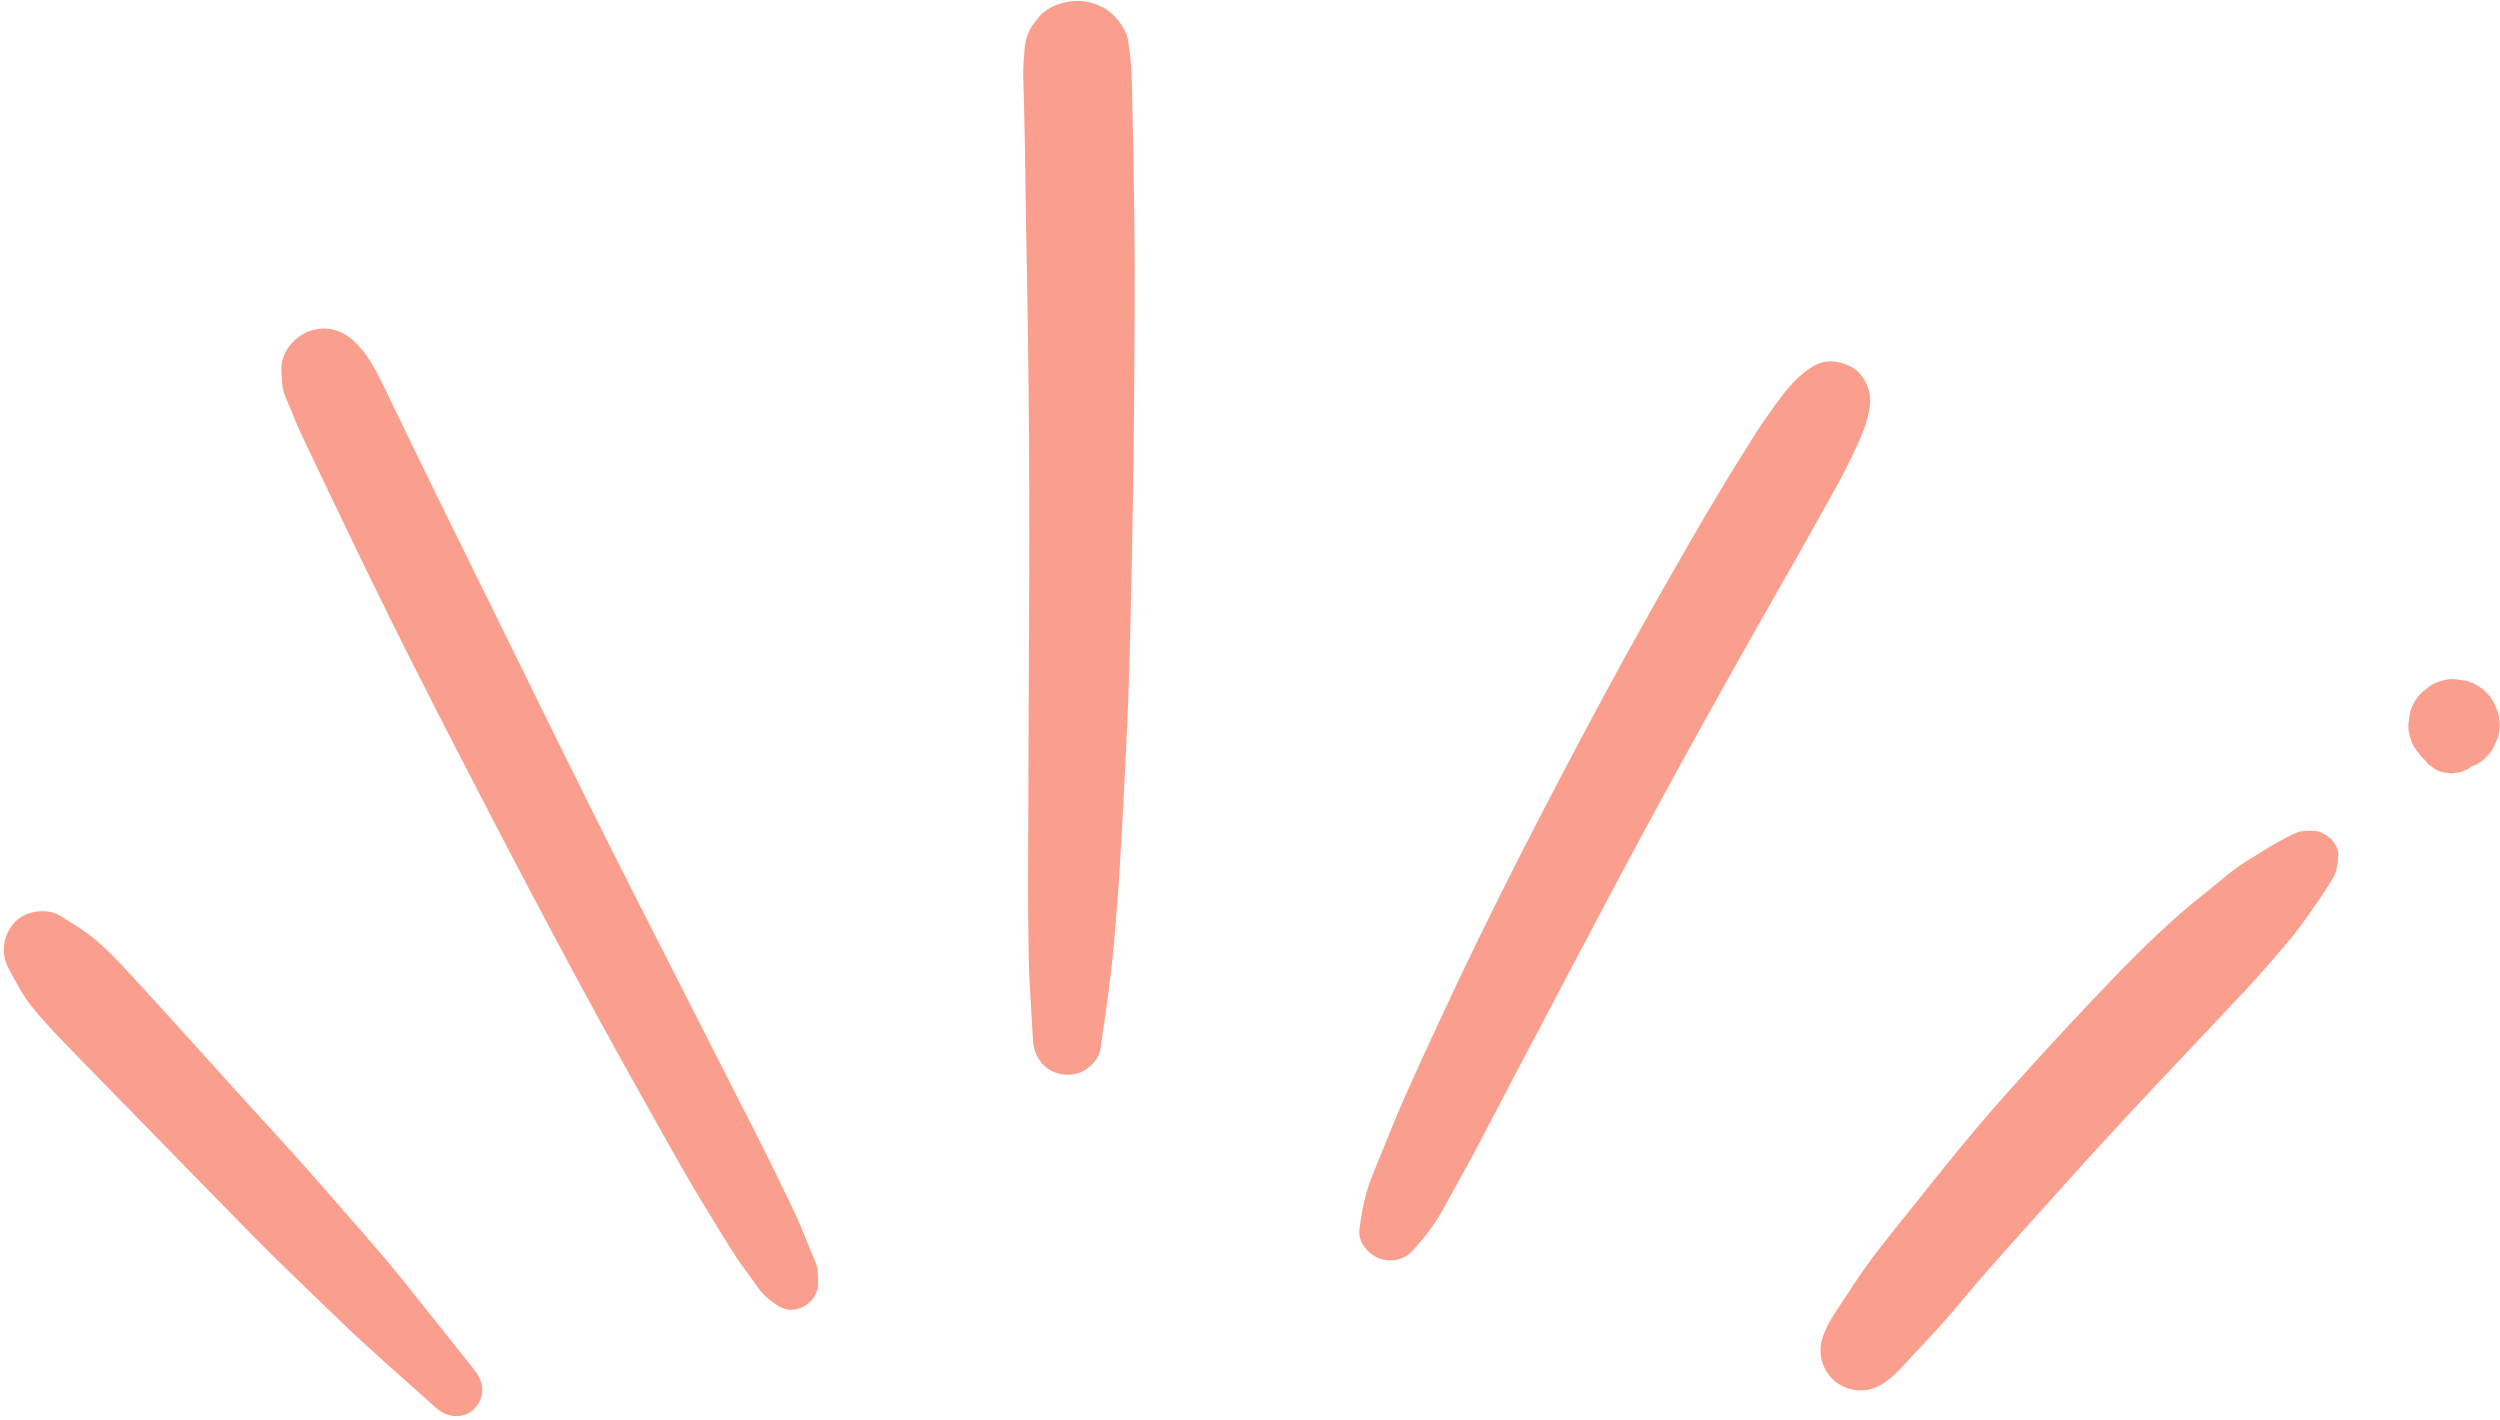<?xml version="1.0" encoding="UTF-8" standalone="no"?><svg xmlns="http://www.w3.org/2000/svg" xmlns:xlink="http://www.w3.org/1999/xlink" fill="#fa9f8d" height="301" preserveAspectRatio="xMidYMid meet" version="1" viewBox="-0.8 -0.2 530.1 301.0" width="530.1" zoomAndPan="magnify"><g><g id="change1_1"><path d="M232.5,222.42c1.08-7.36,2.2-14.7,2.86-22.11c0.61-6.81,1.13-13.61,1.5-20.43c0.76-13.7,1.51-27.41,1.87-41.13 c0.72-27.26,1.07-54.52,1.06-81.79c0-7.73-0.12-15.46-0.26-23.19c-0.07-3.82-0.14-7.65-0.22-11.47c-0.04-1.91-0.08-3.82-0.13-5.73 c-0.07-2.86-0.35-5.62-0.84-8.45c-0.44-2.5-2.94-5.52-5.13-6.68c-2.26-1.19-4.58-1.67-7.12-1.33c-2.34,0.31-4.77,1.28-6.41,3.07 c-0.58,0.75-1.16,1.51-1.75,2.26c-1.01,1.74-1.52,3.62-1.53,5.64c-0.43,3.46-0.15,6.98-0.07,10.47c0.07,3.32,0.14,6.65,0.2,9.97 c0.12,6.81,0.17,13.63,0.31,20.44c0.28,13.63,0.46,27.26,0.55,40.89c0.09,13.63,0.09,27.26-0.01,40.89 c-0.09,13.63-0.07,27.26-0.14,40.88c-0.04,7.65-0.09,15.28,0.02,22.93c0.05,3.74,0.06,7.48,0.29,11.21 c0.24,3.9,0.47,7.81,0.69,11.71c0.21,3.63,2.61,6.64,6.3,7.14c1.55,0.21,3.28,0.01,4.63-0.86 C230.64,225.81,232.24,224.24,232.5,222.42L232.5,222.42z"/></g><g id="change1_6"><path d="M298.52,265.2c2.5-2.66,4.96-5.82,6.72-9.04c1.53-2.79,3.06-5.59,4.6-8.37c3.16-5.72,6.12-11.55,9.16-17.34 c6.01-11.45,12.08-22.85,18.1-34.29c12.12-23.04,24.71-45.84,37.58-68.47c3.63-6.39,7.28-12.77,10.83-19.2 c1.77-3.21,3.69-6.37,5.28-9.68c1.86-3.87,3.95-7.65,4.74-11.91c0.35-1.89,0.34-3.59-0.42-5.39c-0.67-1.59-1.82-3.13-3.39-3.96 c-1.3-0.69-2.71-1.06-4.18-1.13c-2.31-0.1-4.15,1.07-5.86,2.43c-3.16,2.5-5.32,5.82-7.66,9.06c-1.87,2.6-3.53,5.33-5.23,8.05 c-3.47,5.56-6.86,11.16-10.13,16.84c-6.55,11.34-13.03,22.73-19.23,34.27c-12.34,22.95-24.33,46.09-35.25,69.76 c-3.35,7.25-6.76,14.5-9.79,21.89c-1.38,3.37-2.75,6.75-4.12,10.12c-1.53,3.79-2.35,7.74-2.83,11.79c-0.3,2.5,1.88,5.04,3.99,5.93 C293.76,267.52,296.73,267.1,298.52,265.2L298.52,265.2z"/></g><g id="change1_3"><path d="M397.9,293.52c2.59-1.48,4.37-3.6,6.36-5.75c1.61-1.74,3.24-3.48,4.87-5.21c3.21-3.41,6.13-7.11,9.19-10.66 c6.08-7.06,12.38-13.92,18.59-20.86c12.44-13.92,25.36-27.37,38.13-40.97c3.59-3.82,7.03-7.83,10.37-11.87 c2.02-2.45,3.76-5.13,5.59-7.73c0.73-1.03,1.4-2.09,2.07-3.16c0.31-0.5,0.65-0.99,0.93-1.51c0.74-1.35,0.83-2.76,1-4.24 c0.32-2.98-2.84-5.7-5.62-5.62c-0.9,0.02-1.92-0.01-2.76,0.26c-0.89,0.29-1.74,0.74-2.57,1.18c-1.06,0.57-2.14,1.11-3.17,1.73 c-1.93,1.17-3.84,2.37-5.75,3.56c-2.55,1.6-4.86,3.68-7.2,5.57c-1.81,1.46-3.65,2.89-5.41,4.4c-7.13,6.13-13.7,12.93-20.15,19.75 c-6.41,6.78-12.71,13.66-18.9,20.64c-6.24,7.05-12.15,14.41-18.01,21.78c-3.7,4.65-7.55,9.27-11,14.12 c-1.5,2.12-2.9,4.32-4.33,6.49c-1.82,2.75-3.76,5.34-4.63,8.57c-0.88,3.29,0.35,6.81,3.02,8.87 C391.21,294.93,394.93,295.21,397.9,293.52L397.9,293.52z"/></g><g id="change1_4"><path d="M525.12,160.28c0.22-0.31,0.44-0.61,0.65-0.92c-2.19,1.26-4.39,2.52-6.58,3.77c0.98,0.14,1.96,0.03,2.94-0.31 c0.77-0.33,1.54-0.65,2.31-0.98c1.46-0.86,2.61-2.02,3.47-3.47c0.33-0.77,0.65-1.54,0.98-2.31c0.46-1.72,0.46-3.43,0-5.15 c-0.33-0.77-0.65-1.54-0.98-2.31c-0.86-1.46-2.02-2.61-3.47-3.47c-1.11-0.71-2.31-1.09-3.6-1.15c-1.29-0.29-2.57-0.23-3.86,0.17 c-1.26,0.3-2.36,0.88-3.29,1.73c-1.05,0.68-1.89,1.59-2.49,2.72c-0.71,1.11-1.09,2.31-1.15,3.6c-0.29,1.29-0.23,2.57,0.17,3.86 c0.3,1.26,0.88,2.36,1.73,3.29c0.68,1.05,1.59,1.89,2.72,2.49c0.78,0.52,1.61,0.86,2.5,1.01c-1.77-1.77-3.55-3.55-5.32-5.32 c0.09,0.35,0.18,0.69,0.28,1.04c0.24,0.57,0.48,1.13,0.72,1.7c0.37,0.48,0.74,0.96,1.11,1.44c0.48,0.37,0.96,0.74,1.44,1.11 c0.82,0.52,1.7,0.8,2.64,0.84c0.63,0.17,1.26,0.17,1.89,0c0.64,0,1.24-0.16,1.79-0.49c0.6-0.17,1.13-0.47,1.57-0.91 C524.06,161.77,524.67,161.11,525.12,160.28L525.12,160.28z"/></g><g id="change1_2"><path d="M99.85,290.36c-5.26-6.6-10.48-13.23-15.78-19.79c-5.22-6.47-10.87-12.63-16.29-18.93c-5.48-6.36-11.23-12.49-16.86-18.72 c-5.58-6.16-11.15-12.33-16.73-18.49c-3.18-3.51-6.37-7.01-9.61-10.46c-1.59-1.69-3.28-3.3-5.04-4.82 c-2.25-1.95-4.87-3.45-7.37-5.05c-2.91-1.86-7.49-1.29-9.85,1.27c-2.48,2.71-3.09,6.59-1.27,9.85c0.98,1.76,1.89,3.59,2.96,5.3 c1.38,2.21,3.35,4.49,5.12,6.44c2.85,3.13,5.82,6.15,8.78,9.18c5.8,5.94,11.61,11.87,17.41,17.81c5.86,5.99,11.72,12,17.59,17.98 c5.81,5.92,11.88,11.6,17.83,17.39c6.78,6.6,14.01,12.78,21.04,19.11c2.22,2,5.91,2.35,8.07,0 C102.13,295.94,101.84,292.86,99.85,290.36L99.85,290.36z"/></g><g id="change1_5"><path d="M172.67,271.89c-0.02-1.3,0.04-2.65-0.36-3.91c-0.24-0.75-0.6-1.48-0.9-2.21c-0.66-1.62-1.33-3.24-1.98-4.87 c-1.5-3.78-3.42-7.42-5.17-11.09c-3.09-6.47-6.4-12.82-9.65-19.21c-6.42-12.62-12.82-25.24-19.25-37.86 c-12.97-25.43-25.41-51.12-38.06-76.71c-3.53-7.14-7.03-14.29-10.51-21.46c-1.74-3.58-3.47-7.17-5.2-10.75 c-2.01-4.18-3.98-8.62-7.44-11.79c-2.69-2.47-6.36-3.29-9.78-1.85c-3.11,1.31-5.71,4.64-5.5,8.18c0.09,1.59,0.06,3.3,0.56,4.81 c0.25,0.76,0.62,1.5,0.92,2.24c0.95,2.3,1.86,4.63,2.92,6.87c1.53,3.23,3.07,6.46,4.61,9.69c3.08,6.46,6.19,12.9,9.31,19.34 c6.24,12.87,12.72,25.62,19.28,38.33c13.04,25.27,26.26,50.45,40.25,75.21c3.91,6.93,7.72,13.94,11.89,20.71 c2.13,3.46,4.2,6.96,6.42,10.37c1.06,1.64,2.26,3.2,3.4,4.79c0.57,0.8,1.13,1.6,1.71,2.39c1.15,1.56,2.5,2.57,4.1,3.61 C167.82,279.05,172.73,276.01,172.67,271.89L172.67,271.89z"/></g></g></svg>